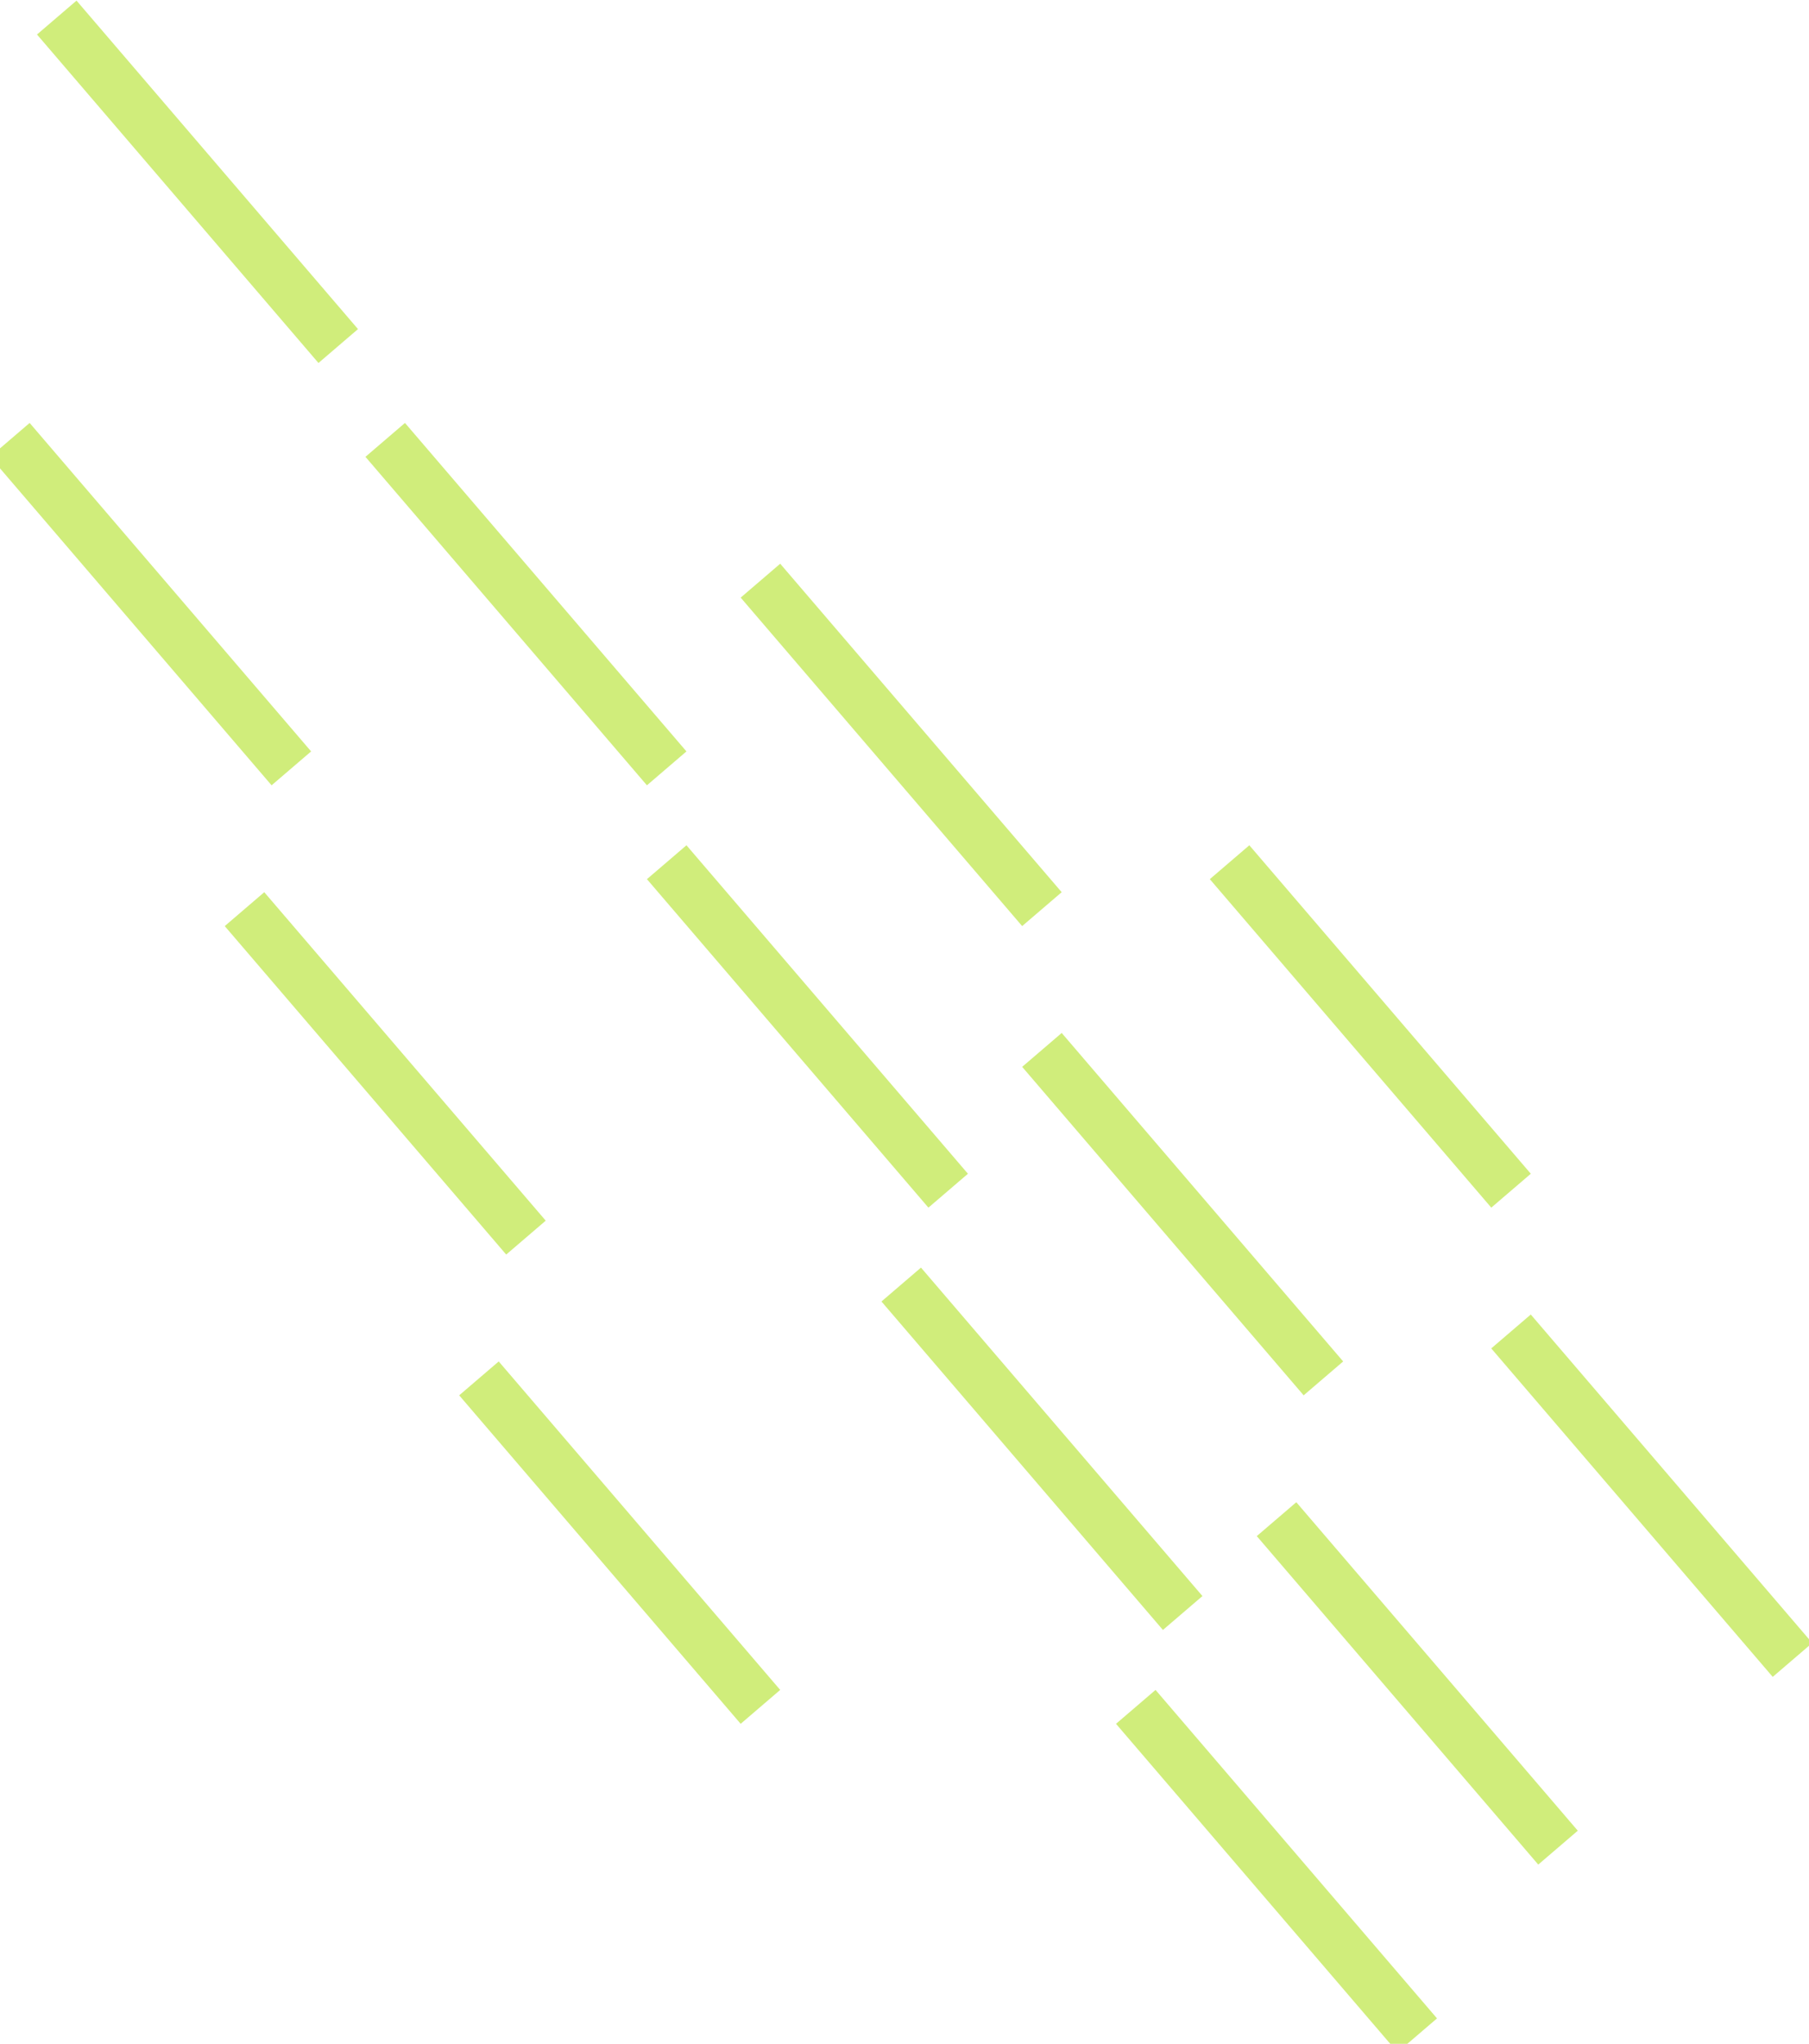 <svg width="139" height="157" viewBox="0 0 139 157" fill="none" xmlns="http://www.w3.org/2000/svg">
<line x1="4.361" y1="1.349" x2="25.989" y2="26.582" stroke="#D0ED7B" stroke-width="4"/>
<line x1="29.599" y1="33.791" x2="51.227" y2="59.024" stroke="#D0ED7B" stroke-width="4"/>
<line x1="0.759" y1="33.791" x2="22.387" y2="59.024" stroke="#D0ED7B" stroke-width="4"/>
<line x1="51.228" y1="66.233" x2="72.856" y2="91.466" stroke="#D0ED7B" stroke-width="4"/>
<line x1="58.431" y1="44.605" x2="80.059" y2="69.838" stroke="#D0ED7B" stroke-width="4"/>
<line x1="18.787" y1="69.838" x2="40.414" y2="95.07" stroke="#D0ED7B" stroke-width="4"/>
<line x1="69.248" y1="98.675" x2="90.875" y2="123.907" stroke="#D0ED7B" stroke-width="4"/>
<line x1="80.06" y1="80.651" x2="101.688" y2="105.884" stroke="#D0ED7B" stroke-width="4"/>
<line x1="94.478" y1="66.233" x2="116.106" y2="91.466" stroke="#D0ED7B" stroke-width="4"/>
<line x1="36.802" y1="105.884" x2="58.43" y2="131.117" stroke="#D0ED7B" stroke-width="4"/>
<line x1="87.271" y1="131.117" x2="108.899" y2="156.349" stroke="#D0ED7B" stroke-width="4"/>
<line x1="98.087" y1="116.698" x2="119.715" y2="141.931" stroke="#D0ED7B" stroke-width="4"/>
<line x1="116.103" y1="102.279" x2="137.731" y2="127.512" stroke="#D0ED7B" stroke-width="4"/>
</svg>

